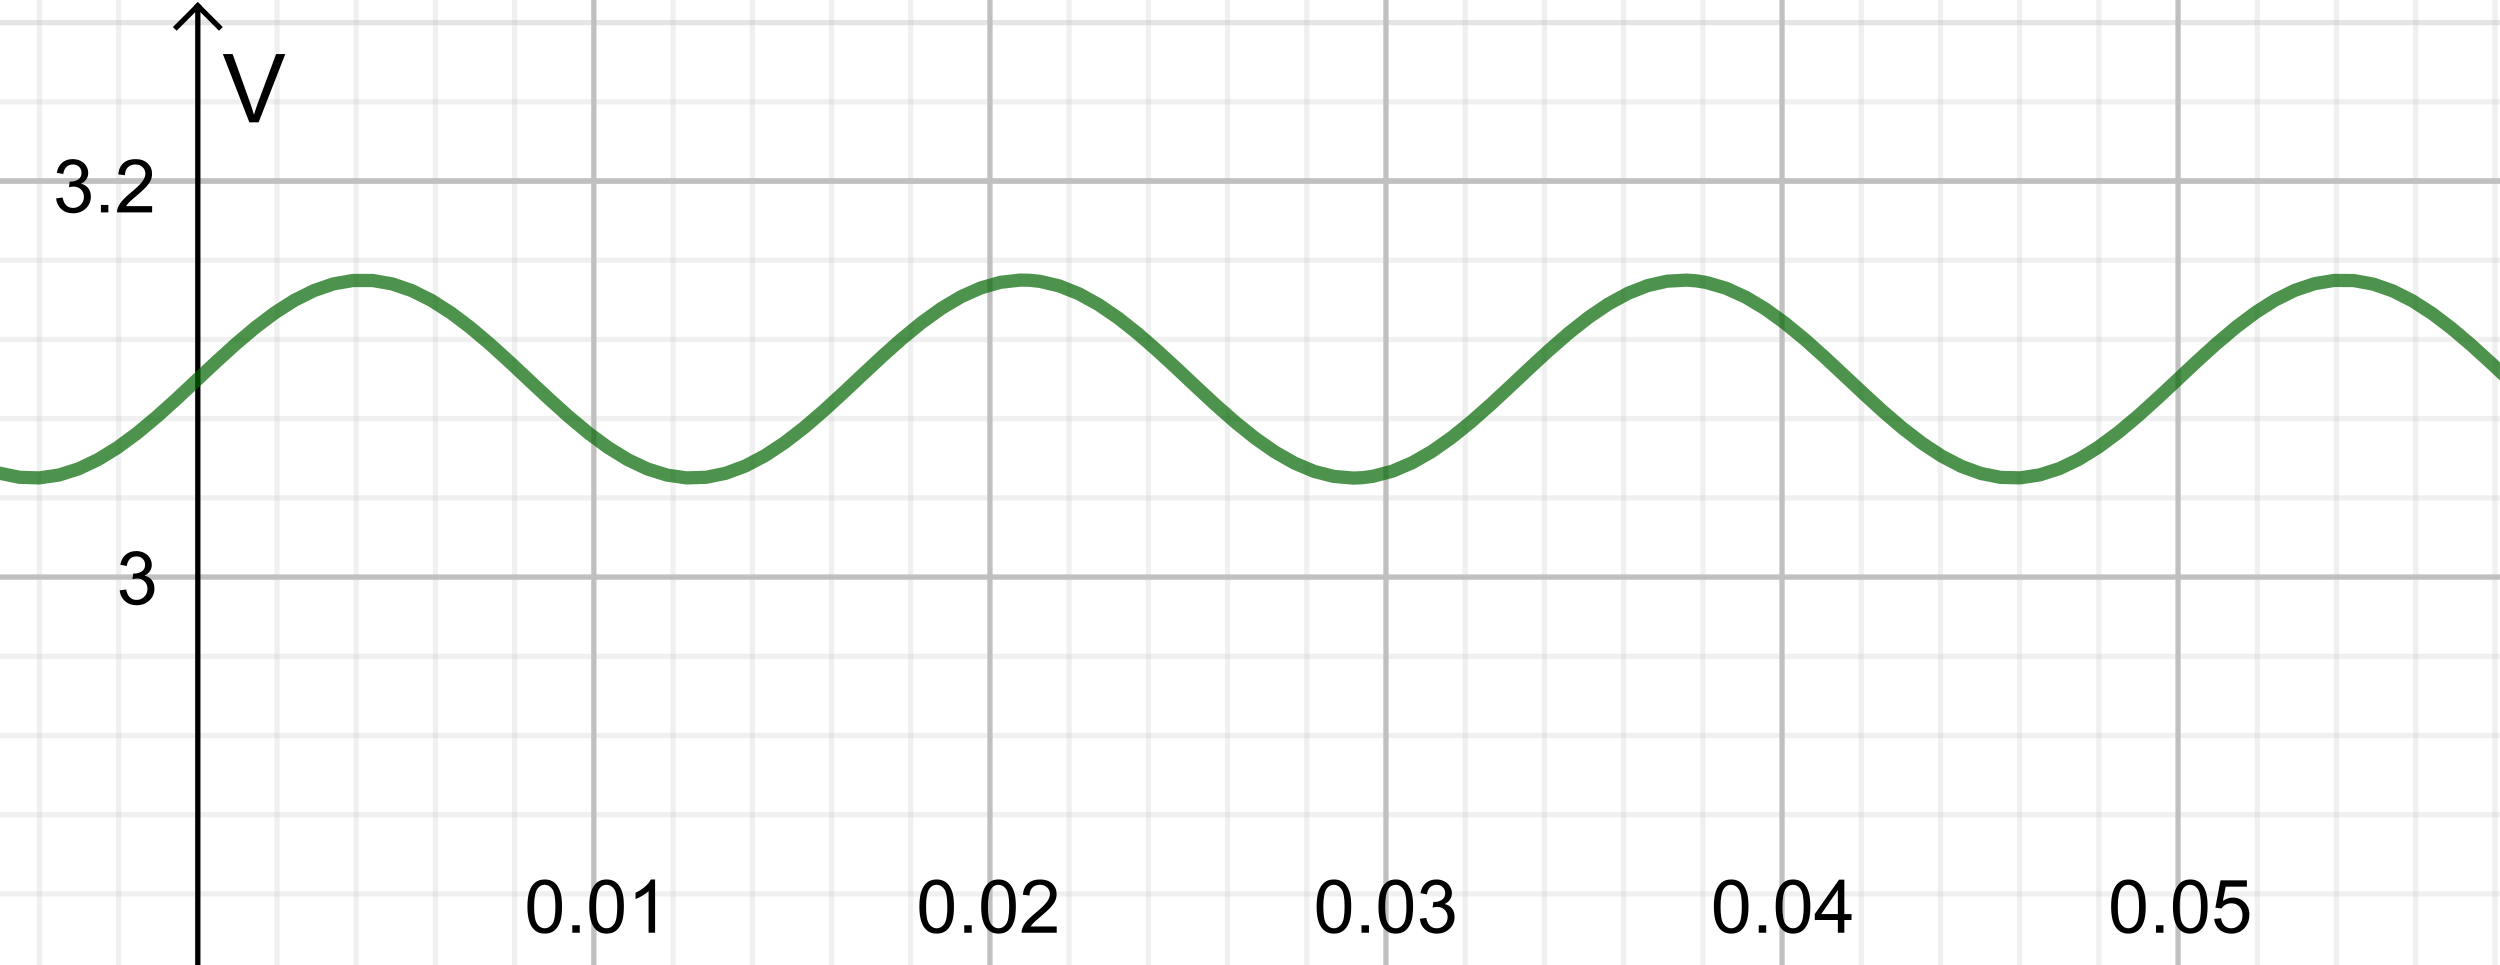 <?xml version="1.0" encoding="ISO-8859-1" standalone="no"?>

<svg 
     version="1.1"
     baseProfile="full"
     xmlns="http://www.w3.org/2000/svg"
     xmlns:xlink="http://www.w3.org/1999/xlink"
     xmlns:ev="http://www.w3.org/2001/xml-events"
     width="6.339cm"
     height="2.447cm"
     viewBox="0 0 472 182"
     >
<title>

</title>
<g stroke-linejoin="miter" stroke-dashoffset="0" stroke-dasharray="none" stroke-width="1" stroke-miterlimit="10.000" stroke-linecap="square">
<clipPath id="clip7a99ae4d-9d16-4006-8e85-fc041799d158">
  <path d="M 0 0 L 0 183.00 L 474.00 183.00 L 474.00 0 z"/>
</clipPath>
<g clip-path="url(#clip1)">
<g stroke-linejoin="round" stroke-linecap="round" fill="none" stroke-opacity="1" stroke="#c0c0c0">
  <path d="M 112.12 0 L 112.12 183.00"/>
</g> <!-- drawing style -->
</g> <!-- clip1 -->
<clipPath id="clipa2ebfdee-d71c-4bb5-974b-8ffaf2a30909">
  <path d="M 0 0 L 0 183.00 L 474.00 183.00 L 474.00 0 z"/>
</clipPath>
<g clip-path="url(#clip2)">
<g stroke-linejoin="round" stroke-linecap="round" fill="none" stroke-opacity="1" stroke="#c0c0c0">
  <path d="M 186.90 0 L 186.90 183.00"/>
</g> <!-- drawing style -->
</g> <!-- clip2 -->
<clipPath id="clip72d07a20-3eb1-4b44-8b6d-a14ec5315e73">
  <path d="M 0 0 L 0 183.00 L 474.00 183.00 L 474.00 0 z"/>
</clipPath>
<g clip-path="url(#clip3)">
<g stroke-linejoin="round" stroke-linecap="round" fill="none" stroke-opacity="1" stroke="#c0c0c0">
  <path d="M 261.67 0 L 261.67 183.00"/>
</g> <!-- drawing style -->
</g> <!-- clip3 -->
<clipPath id="clip771dc3c2-9f74-4a41-90f7-3d229be0d599">
  <path d="M 0 0 L 0 183.00 L 474.00 183.00 L 474.00 0 z"/>
</clipPath>
<g clip-path="url(#clip4)">
<g stroke-linejoin="round" stroke-linecap="round" fill="none" stroke-opacity="1" stroke="#c0c0c0">
  <path d="M 336.45 0 L 336.45 183.00"/>
</g> <!-- drawing style -->
</g> <!-- clip4 -->
<clipPath id="clip4f44a842-71a3-4938-a3c2-54e991e8c0b3">
  <path d="M 0 0 L 0 183.00 L 474.00 183.00 L 474.00 0 z"/>
</clipPath>
<g clip-path="url(#clip5)">
<g stroke-linejoin="round" stroke-linecap="round" fill="none" stroke-opacity="1" stroke="#c0c0c0">
  <path d="M 411.22 0 L 411.22 183.00"/>
</g> <!-- drawing style -->
</g> <!-- clip5 -->
<clipPath id="clip47aec7fa-dd5f-485f-8551-9d01ebed2937">
  <path d="M 0 0 L 0 183.00 L 474.00 183.00 L 474.00 0 z"/>
</clipPath>
<g clip-path="url(#clip6)">
<g stroke-linejoin="round" stroke-linecap="round" fill="none" stroke-opacity=".235" stroke="#c0c0c0">
  <path d="M 7.438 0 L 7.438 183.00"/>
</g> <!-- drawing style -->
</g> <!-- clip6 -->
<clipPath id="clipffd6202c-fd7c-4120-ae94-1d38d10ed187">
  <path d="M 0 0 L 0 183.00 L 474.00 183.00 L 474.00 0 z"/>
</clipPath>
<g clip-path="url(#clip7)">
<g stroke-linejoin="round" stroke-linecap="round" fill="none" stroke-opacity=".235" stroke="#c0c0c0">
  <path d="M 22.392 0 L 22.392 183.00"/>
</g> <!-- drawing style -->
</g> <!-- clip7 -->
<clipPath id="clip18ac787f-4527-4e3c-9cc7-29ac5131c8b4">
  <path d="M 0 0 L 0 183.00 L 474.00 183.00 L 474.00 0 z"/>
</clipPath>
<g clip-path="url(#clip8)">
<g stroke-linejoin="round" stroke-linecap="round" fill="none" stroke-opacity=".235" stroke="#c0c0c0">
  <path d="M 52.302 0 L 52.302 183.00"/>
</g> <!-- drawing style -->
</g> <!-- clip8 -->
<clipPath id="clipa9ee6402-bf8e-4f30-a89b-f3640d9dffb5">
  <path d="M 0 0 L 0 183.00 L 474.00 183.00 L 474.00 0 z"/>
</clipPath>
<g clip-path="url(#clip9)">
<g stroke-linejoin="round" stroke-linecap="round" fill="none" stroke-opacity=".235" stroke="#c0c0c0">
  <path d="M 67.257 0 L 67.257 183.00"/>
</g> <!-- drawing style -->
</g> <!-- clip9 -->
<clipPath id="clip9ceaac4e-da97-4914-9975-a8aa0dfce178">
  <path d="M 0 0 L 0 183.00 L 474.00 183.00 L 474.00 0 z"/>
</clipPath>
<g clip-path="url(#clip10)">
<g stroke-linejoin="round" stroke-linecap="round" fill="none" stroke-opacity=".235" stroke="#c0c0c0">
  <path d="M 82.212 0 L 82.212 183.00"/>
</g> <!-- drawing style -->
</g> <!-- clip10 -->
<clipPath id="clip472fa5cd-5b0a-4feb-85f1-8242fb8af428">
  <path d="M 0 0 L 0 183.00 L 474.00 183.00 L 474.00 0 z"/>
</clipPath>
<g clip-path="url(#clip11)">
<g stroke-linejoin="round" stroke-linecap="round" fill="none" stroke-opacity=".235" stroke="#c0c0c0">
  <path d="M 97.167 0 L 97.167 183.00"/>
</g> <!-- drawing style -->
</g> <!-- clip11 -->
<clipPath id="clip9bfcd803-6e3b-45cd-a130-ba99b6ef1303">
  <path d="M 0 0 L 0 183.00 L 474.00 183.00 L 474.00 0 z"/>
</clipPath>
<g clip-path="url(#clip12)">
<g stroke-linejoin="round" stroke-linecap="round" fill="none" stroke-opacity=".235" stroke="#c0c0c0">
  <path d="M 127.08 0 L 127.08 183.00"/>
</g> <!-- drawing style -->
</g> <!-- clip12 -->
<clipPath id="clipea936fee-b826-485b-b07f-318cd9fd3531">
  <path d="M 0 0 L 0 183.00 L 474.00 183.00 L 474.00 0 z"/>
</clipPath>
<g clip-path="url(#clip13)">
<g stroke-linejoin="round" stroke-linecap="round" fill="none" stroke-opacity=".235" stroke="#c0c0c0">
  <path d="M 142.03 0 L 142.03 183.00"/>
</g> <!-- drawing style -->
</g> <!-- clip13 -->
<clipPath id="clipdef4d660-950d-418a-946a-6b739cb145af">
  <path d="M 0 0 L 0 183.00 L 474.00 183.00 L 474.00 0 z"/>
</clipPath>
<g clip-path="url(#clip14)">
<g stroke-linejoin="round" stroke-linecap="round" fill="none" stroke-opacity=".235" stroke="#c0c0c0">
  <path d="M 156.99 0 L 156.99 183.00"/>
</g> <!-- drawing style -->
</g> <!-- clip14 -->
<clipPath id="clip5a663281-757a-4af9-9030-d46c1ceac90b">
  <path d="M 0 0 L 0 183.00 L 474.00 183.00 L 474.00 0 z"/>
</clipPath>
<g clip-path="url(#clip15)">
<g stroke-linejoin="round" stroke-linecap="round" fill="none" stroke-opacity=".235" stroke="#c0c0c0">
  <path d="M 171.94 0 L 171.94 183.00"/>
</g> <!-- drawing style -->
</g> <!-- clip15 -->
<clipPath id="clipfa042705-43ad-4d16-a06a-b4bfef2648b7">
  <path d="M 0 0 L 0 183.00 L 474.00 183.00 L 474.00 0 z"/>
</clipPath>
<g clip-path="url(#clip16)">
<g stroke-linejoin="round" stroke-linecap="round" fill="none" stroke-opacity=".235" stroke="#c0c0c0">
  <path d="M 201.85 0 L 201.85 183.00"/>
</g> <!-- drawing style -->
</g> <!-- clip16 -->
<clipPath id="clipeb41c797-6105-4665-875f-e4d75fcebc86">
  <path d="M 0 0 L 0 183.00 L 474.00 183.00 L 474.00 0 z"/>
</clipPath>
<g clip-path="url(#clip17)">
<g stroke-linejoin="round" stroke-linecap="round" fill="none" stroke-opacity=".235" stroke="#c0c0c0">
  <path d="M 216.81 0 L 216.81 183.00"/>
</g> <!-- drawing style -->
</g> <!-- clip17 -->
<clipPath id="clip31f559cb-a6d8-4528-9764-69461af8afea">
  <path d="M 0 0 L 0 183.00 L 474.00 183.00 L 474.00 0 z"/>
</clipPath>
<g clip-path="url(#clip18)">
<g stroke-linejoin="round" stroke-linecap="round" fill="none" stroke-opacity=".235" stroke="#c0c0c0">
  <path d="M 231.76 0 L 231.76 183.00"/>
</g> <!-- drawing style -->
</g> <!-- clip18 -->
<clipPath id="clipf0f85a4e-870c-49ea-9564-e46157b0cb5e">
  <path d="M 0 0 L 0 183.00 L 474.00 183.00 L 474.00 0 z"/>
</clipPath>
<g clip-path="url(#clip19)">
<g stroke-linejoin="round" stroke-linecap="round" fill="none" stroke-opacity=".235" stroke="#c0c0c0">
  <path d="M 246.72 0 L 246.72 183.00"/>
</g> <!-- drawing style -->
</g> <!-- clip19 -->
<clipPath id="clipf4998e16-7d86-4adc-99f6-3d4c951b53f3">
  <path d="M 0 0 L 0 183.00 L 474.00 183.00 L 474.00 0 z"/>
</clipPath>
<g clip-path="url(#clip20)">
<g stroke-linejoin="round" stroke-linecap="round" fill="none" stroke-opacity=".235" stroke="#c0c0c0">
  <path d="M 276.63 0 L 276.63 183.00"/>
</g> <!-- drawing style -->
</g> <!-- clip20 -->
<clipPath id="clipeaa3e34d-198d-49b7-8f0a-4c2df6594283">
  <path d="M 0 0 L 0 183.00 L 474.00 183.00 L 474.00 0 z"/>
</clipPath>
<g clip-path="url(#clip21)">
<g stroke-linejoin="round" stroke-linecap="round" fill="none" stroke-opacity=".235" stroke="#c0c0c0">
  <path d="M 291.58 0 L 291.58 183.00"/>
</g> <!-- drawing style -->
</g> <!-- clip21 -->
<clipPath id="clip96e04975-8a0c-40ac-9947-c9d1be054756">
  <path d="M 0 0 L 0 183.00 L 474.00 183.00 L 474.00 0 z"/>
</clipPath>
<g clip-path="url(#clip22)">
<g stroke-linejoin="round" stroke-linecap="round" fill="none" stroke-opacity=".235" stroke="#c0c0c0">
  <path d="M 306.54 0 L 306.54 183.00"/>
</g> <!-- drawing style -->
</g> <!-- clip22 -->
<clipPath id="clipee927e94-7f6c-4749-9c81-011023e6d02f">
  <path d="M 0 0 L 0 183.00 L 474.00 183.00 L 474.00 0 z"/>
</clipPath>
<g clip-path="url(#clip23)">
<g stroke-linejoin="round" stroke-linecap="round" fill="none" stroke-opacity=".235" stroke="#c0c0c0">
  <path d="M 321.49 0 L 321.49 183.00"/>
</g> <!-- drawing style -->
</g> <!-- clip23 -->
<clipPath id="clip0745253f-23bf-497d-980c-5245b8120a7a">
  <path d="M 0 0 L 0 183.00 L 474.00 183.00 L 474.00 0 z"/>
</clipPath>
<g clip-path="url(#clip24)">
<g stroke-linejoin="round" stroke-linecap="round" fill="none" stroke-opacity=".235" stroke="#c0c0c0">
  <path d="M 351.40 0 L 351.40 183.00"/>
</g> <!-- drawing style -->
</g> <!-- clip24 -->
<clipPath id="clip3cd309e0-a510-431f-b3e3-7f94f7d92741">
  <path d="M 0 0 L 0 183.00 L 474.00 183.00 L 474.00 0 z"/>
</clipPath>
<g clip-path="url(#clip25)">
<g stroke-linejoin="round" stroke-linecap="round" fill="none" stroke-opacity=".235" stroke="#c0c0c0">
  <path d="M 366.36 0 L 366.36 183.00"/>
</g> <!-- drawing style -->
</g> <!-- clip25 -->
<clipPath id="clip97e287e9-db05-4e6b-8f3a-515b5f33c56d">
  <path d="M 0 0 L 0 183.00 L 474.00 183.00 L 474.00 0 z"/>
</clipPath>
<g clip-path="url(#clip26)">
<g stroke-linejoin="round" stroke-linecap="round" fill="none" stroke-opacity=".235" stroke="#c0c0c0">
  <path d="M 381.31 0 L 381.31 183.00"/>
</g> <!-- drawing style -->
</g> <!-- clip26 -->
<clipPath id="clip3bfd286b-efd4-4cf8-8921-efb3ee36aff6">
  <path d="M 0 0 L 0 183.00 L 474.00 183.00 L 474.00 0 z"/>
</clipPath>
<g clip-path="url(#clip27)">
<g stroke-linejoin="round" stroke-linecap="round" fill="none" stroke-opacity=".235" stroke="#c0c0c0">
  <path d="M 396.27 0 L 396.27 183.00"/>
</g> <!-- drawing style -->
</g> <!-- clip27 -->
<clipPath id="clip68a6532c-6b55-46a2-8f15-304e772ea4e1">
  <path d="M 0 0 L 0 183.00 L 474.00 183.00 L 474.00 0 z"/>
</clipPath>
<g clip-path="url(#clip28)">
<g stroke-linejoin="round" stroke-linecap="round" fill="none" stroke-opacity=".235" stroke="#c0c0c0">
  <path d="M 426.18 0 L 426.18 183.00"/>
</g> <!-- drawing style -->
</g> <!-- clip28 -->
<clipPath id="clip4e8f39d9-78d9-48fa-b716-d7045ce74d13">
  <path d="M 0 0 L 0 183.00 L 474.00 183.00 L 474.00 0 z"/>
</clipPath>
<g clip-path="url(#clip29)">
<g stroke-linejoin="round" stroke-linecap="round" fill="none" stroke-opacity=".235" stroke="#c0c0c0">
  <path d="M 441.13 0 L 441.13 183.00"/>
</g> <!-- drawing style -->
</g> <!-- clip29 -->
<clipPath id="clipb4450c2d-4902-4454-9cc2-dcf2e9823319">
  <path d="M 0 0 L 0 183.00 L 474.00 183.00 L 474.00 0 z"/>
</clipPath>
<g clip-path="url(#clip30)">
<g stroke-linejoin="round" stroke-linecap="round" fill="none" stroke-opacity=".235" stroke="#c0c0c0">
  <path d="M 456.09 0 L 456.09 183.00"/>
</g> <!-- drawing style -->
</g> <!-- clip30 -->
<clipPath id="clip5d028b88-60f4-40cf-be3b-dbf588097bfa">
  <path d="M 0 0 L 0 183.00 L 474.00 183.00 L 474.00 0 z"/>
</clipPath>
<g clip-path="url(#clip31)">
<g stroke-linejoin="round" stroke-linecap="round" fill="none" stroke-opacity=".235" stroke="#c0c0c0">
  <path d="M 471.04 0 L 471.04 183.00"/>
</g> <!-- drawing style -->
</g> <!-- clip31 -->
<clipPath id="clip87960923-8deb-44ec-8590-0ecfedb041e5">
  <path d="M 0 0 L 0 183.00 L 474.00 183.00 L 474.00 0 z"/>
</clipPath>
<g clip-path="url(#clip32)">
<g stroke-linejoin="round" stroke-linecap="round" fill="none" stroke-opacity="1" stroke="#c0c0c0">
  <path d="M 0 34.079 L 474.00 34.079"/>
</g> <!-- drawing style -->
</g> <!-- clip32 -->
<clipPath id="clip37fc2342-7392-41aa-93b9-84d952514743">
  <path d="M 0 0 L 0 183.00 L 474.00 183.00 L 474.00 0 z"/>
</clipPath>
<g clip-path="url(#clip33)">
<g stroke-linejoin="round" stroke-linecap="round" fill="none" stroke-opacity="1" stroke="#c0c0c0">
  <path d="M 0 34.079 L 474.00 34.079"/>
</g> <!-- drawing style -->
</g> <!-- clip33 -->
<clipPath id="clip33510895-8391-49a0-9471-4cb2eb00c900">
  <path d="M 0 0 L 0 183.00 L 474.00 183.00 L 474.00 0 z"/>
</clipPath>
<g clip-path="url(#clip34)">
<g stroke-linejoin="round" stroke-linecap="round" fill="none" stroke-opacity="1" stroke="#c0c0c0">
  <path d="M 0 108.85 L 474.00 108.85"/>
</g> <!-- drawing style -->
</g> <!-- clip34 -->
<clipPath id="clip5b16c310-7fc1-44a7-b633-12dc6e3b9256">
  <path d="M 0 0 L 0 183.00 L 474.00 183.00 L 474.00 0 z"/>
</clipPath>
<g clip-path="url(#clip35)">
<g stroke-linejoin="round" stroke-linecap="round" fill="none" stroke-opacity=".235" stroke="#c0c0c0">
  <path d="M 0 4.169 L 474.00 4.169"/>
</g> <!-- drawing style -->
</g> <!-- clip35 -->
<clipPath id="clipa50cbbf8-bc41-4b1b-b356-c9c0437b62a1">
  <path d="M 0 0 L 0 183.00 L 474.00 183.00 L 474.00 0 z"/>
</clipPath>
<g clip-path="url(#clip36)">
<g stroke-linejoin="round" stroke-linecap="round" fill="none" stroke-opacity=".235" stroke="#c0c0c0">
  <path d="M 0 4.169 L 474.00 4.169"/>
</g> <!-- drawing style -->
</g> <!-- clip36 -->
<clipPath id="clip23dabfaf-41e9-4a61-8804-385462a5374d">
  <path d="M 0 0 L 0 183.00 L 474.00 183.00 L 474.00 0 z"/>
</clipPath>
<g clip-path="url(#clip37)">
<g stroke-linejoin="round" stroke-linecap="round" fill="none" stroke-opacity=".235" stroke="#c0c0c0">
  <path d="M 0 19.124 L 474.00 19.124"/>
</g> <!-- drawing style -->
</g> <!-- clip37 -->
<clipPath id="clip6836b060-bed8-41dd-95eb-227d422a1a2b">
  <path d="M 0 0 L 0 183.00 L 474.00 183.00 L 474.00 0 z"/>
</clipPath>
<g clip-path="url(#clip38)">
<g stroke-linejoin="round" stroke-linecap="round" fill="none" stroke-opacity=".235" stroke="#c0c0c0">
  <path d="M 0 49.034 L 474.00 49.034"/>
</g> <!-- drawing style -->
</g> <!-- clip38 -->
<clipPath id="clip549f1912-c701-4a74-bca4-143b282b21bf">
  <path d="M 0 0 L 0 183.00 L 474.00 183.00 L 474.00 0 z"/>
</clipPath>
<g clip-path="url(#clip39)">
<g stroke-linejoin="round" stroke-linecap="round" fill="none" stroke-opacity=".235" stroke="#c0c0c0">
  <path d="M 0 63.989 L 474.00 63.989"/>
</g> <!-- drawing style -->
</g> <!-- clip39 -->
<clipPath id="clip393f4922-566c-423b-aa6c-10522e3cb2c4">
  <path d="M 0 0 L 0 183.00 L 474.00 183.00 L 474.00 0 z"/>
</clipPath>
<g clip-path="url(#clip40)">
<g stroke-linejoin="round" stroke-linecap="round" fill="none" stroke-opacity=".235" stroke="#c0c0c0">
  <path d="M 0 78.944 L 474.00 78.944"/>
</g> <!-- drawing style -->
</g> <!-- clip40 -->
<clipPath id="clip94b9d83f-0f28-4e86-88e0-0fbba87d7378">
  <path d="M 0 0 L 0 183.00 L 474.00 183.00 L 474.00 0 z"/>
</clipPath>
<g clip-path="url(#clip41)">
<g stroke-linejoin="round" stroke-linecap="round" fill="none" stroke-opacity=".235" stroke="#c0c0c0">
  <path d="M 0 93.899 L 474.00 93.899"/>
</g> <!-- drawing style -->
</g> <!-- clip41 -->
<clipPath id="clip62d102ef-1b2b-4d67-923d-8e045fa28872">
  <path d="M 0 0 L 0 183.00 L 474.00 183.00 L 474.00 0 z"/>
</clipPath>
<g clip-path="url(#clip42)">
<g stroke-linejoin="round" stroke-linecap="round" fill="none" stroke-opacity=".235" stroke="#c0c0c0">
  <path d="M 0 123.81 L 474.00 123.81"/>
</g> <!-- drawing style -->
</g> <!-- clip42 -->
<clipPath id="clip412fcde9-a85e-47c6-a7d3-dd56387d2220">
  <path d="M 0 0 L 0 183.00 L 474.00 183.00 L 474.00 0 z"/>
</clipPath>
<g clip-path="url(#clip43)">
<g stroke-linejoin="round" stroke-linecap="round" fill="none" stroke-opacity=".235" stroke="#c0c0c0">
  <path d="M 0 138.76 L 474.00 138.76"/>
</g> <!-- drawing style -->
</g> <!-- clip43 -->
<clipPath id="clip70b2041c-0ff1-42d9-adec-5a294200293d">
  <path d="M 0 0 L 0 183.00 L 474.00 183.00 L 474.00 0 z"/>
</clipPath>
<g clip-path="url(#clip44)">
<g stroke-linejoin="round" stroke-linecap="round" fill="none" stroke-opacity=".235" stroke="#c0c0c0">
  <path d="M 0 153.72 L 474.00 153.72"/>
</g> <!-- drawing style -->
</g> <!-- clip44 -->
<clipPath id="clipe1eabd94-af72-42c5-b300-8b8204b6c0c2">
  <path d="M 0 0 L 0 183.00 L 474.00 183.00 L 474.00 0 z"/>
</clipPath>
<g clip-path="url(#clip45)">
<g stroke-linejoin="round" stroke-linecap="round" fill="none" stroke-opacity=".235" stroke="#c0c0c0">
  <path d="M 0 168.67 L 474.00 168.67"/>
</g> <!-- drawing style -->
</g> <!-- clip45 -->
<clipPath id="clipfac32839-bf0f-41e5-aac9-6f9f4aa9c9ed">
  <path d="M 0 0 L 0 183.00 L 474.00 183.00 L 474.00 0 z"/>
</clipPath>
<g clip-path="url(#clip46)">
<g stroke-linecap="butt" fill="none" stroke-opacity="1" stroke="#000000">
  <path d="M 37.347 2 L 37.347 183.00"/>
</g> <!-- drawing style -->
</g> <!-- clip46 -->
<clipPath id="clip6700ab54-f23d-4d08-bc84-205cf5291c3c">
  <path d="M 0 0 L 0 183.00 L 474.00 183.00 L 474.00 0 z"/>
</clipPath>
<g clip-path="url(#clip47)">
<g stroke-linecap="butt" fill="none" stroke-opacity="1" stroke="#000000">
  <path d="M 37.347 1 L 33.347 5"/>
</g> <!-- drawing style -->
</g> <!-- clip47 -->
<clipPath id="clip0049d039-8a07-4a6f-9d7e-04644a8d1359">
  <path d="M 0 0 L 0 183.00 L 474.00 183.00 L 474.00 0 z"/>
</clipPath>
<g clip-path="url(#clip48)">
<g stroke-linecap="butt" fill="none" stroke-opacity="1" stroke="#000000">
  <path d="M 37.347 1 L 41.347 5"/>
</g> <!-- drawing style -->
</g> <!-- clip48 -->
<clipPath id="clip9aa77f98-d341-4701-8e02-1597c5797b3e">
  <path d="M 0 0 L 0 183.00 L 474.00 183.00 L 474.00 0 z"/>
</clipPath>
<g clip-path="url(#clip49)">
<g fill-opacity="1" fill-rule="nonzero" stroke="none" fill="#000000">
  <path d="M 462.64 1224.6 L 462.88 1226.0 Q 462.20 1226.1 461.67 1226.1 Q 460.81 1226.1 460.34 1225.9 Q 459.86 1225.6 459.67 1225.1 Q 459.48 1224.7 459.48 1223.3 L 459.48 1217.9 L 458.31 1217.9 L 458.31 1216.7 L 459.48 1216.7 L 459.48 1214.4 L 461.05 1213.4 L 461.05 1216.7 L 462.64 1216.7 L 462.64 1217.9 L 461.05 1217.9 L 461.05 1223.4 Q 461.05 1224.0 461.13 1224.2 Q 461.22 1224.4 461.41 1224.5 Q 461.59 1224.6 461.95 1224.6 Q 462.20 1224.6 462.64 1224.6 z"/>
</g> <!-- drawing style -->
</g> <!-- clip49 -->
<clipPath id="clip9dd9b819-a655-465a-9952-5169d7f15aad">
  <path d="M 0 0 L 0 183.00 L 474.00 183.00 L 474.00 0 z"/>
</clipPath>
<g clip-path="url(#clip50)">
<g stroke-linecap="butt" fill="none" stroke-opacity="1" stroke="#000000">
  <path d="M 0 1230.5 L 472.00 1230.5"/>
</g> <!-- drawing style -->
</g> <!-- clip50 -->
<clipPath id="clipdb89f0fe-5dc8-4b98-ab10-86d0fa83c7eb">
  <path d="M 0 0 L 0 183.00 L 474.00 183.00 L 474.00 0 z"/>
</clipPath>
<g clip-path="url(#clip51)">
<g stroke-linecap="butt" fill="none" stroke-opacity="1" stroke="#000000">
  <path d="M 473.00 1230.5 L 469.00 1226.5"/>
</g> <!-- drawing style -->
</g> <!-- clip51 -->
<clipPath id="clip92e3c39d-84b6-4bf8-ba1c-572c0d0c6215">
  <path d="M 0 0 L 0 183.00 L 474.00 183.00 L 474.00 0 z"/>
</clipPath>
<g clip-path="url(#clip52)">
<g stroke-linecap="butt" fill="none" stroke-opacity="1" stroke="#000000">
  <path d="M 473.00 1230.5 L 469.00 1234.5"/>
</g> <!-- drawing style -->
</g> <!-- clip52 -->
<clipPath id="clip9b0f1a52-225a-4bde-9259-135d7fd917ba">
  <path d="M 0 0 L 0 183.00 L 474.00 183.00 L 474.00 0 z"/>
</clipPath>
<g clip-path="url(#clip53)">
<g fill-opacity="1" fill-rule="nonzero" stroke="none" fill="#000000">
  <path d="M 99.578 171.06 Q 99.578 169.28 99.945 168.20 Q 100.31 167.11 101.03 166.52 Q 101.75 165.94 102.84 165.94 Q 103.66 165.94 104.27 166.27 Q 104.88 166.59 105.27 167.20 Q 105.67 167.81 105.89 168.69 Q 106.11 169.56 106.11 171.06 Q 106.11 172.83 105.75 173.91 Q 105.39 174.98 104.67 175.58 Q 103.95 176.17 102.84 176.17 Q 101.41 176.17 100.58 175.12 Q 99.578 173.88 99.578 171.06 z M 100.84 171.06 Q 100.84 173.53 101.42 174.34 Q 102.00 175.16 102.84 175.16 Q 103.70 175.16 104.28 174.34 Q 104.86 173.52 104.86 171.06 Q 104.86 168.58 104.28 167.77 Q 103.70 166.95 102.83 166.95 Q 101.98 166.95 101.48 167.67 Q 100.84 168.59 100.84 171.06 z M 108.05 176.00 L 108.05 174.59 L 109.46 174.59 L 109.46 176.00 L 108.05 176.00 z M 111.25 171.06 Q 111.25 169.28 111.62 168.20 Q 111.99 167.11 112.71 166.52 Q 113.43 165.94 114.52 165.94 Q 115.33 165.94 115.94 166.27 Q 116.55 166.59 116.95 167.20 Q 117.35 167.81 117.57 168.69 Q 117.79 169.56 117.79 171.06 Q 117.79 172.83 117.43 173.91 Q 117.07 174.98 116.35 175.58 Q 115.63 176.17 114.52 176.17 Q 113.08 176.17 112.25 175.12 Q 111.25 173.88 111.25 171.06 z M 112.52 171.06 Q 112.52 173.53 113.10 174.34 Q 113.68 175.16 114.52 175.16 Q 115.38 175.16 115.96 174.34 Q 116.54 173.52 116.54 171.06 Q 116.54 168.58 115.96 167.77 Q 115.38 166.95 114.50 166.95 Q 113.66 166.95 113.16 167.67 Q 112.52 168.59 112.52 171.06 z M 123.68 176.00 L 122.45 176.00 L 122.45 168.16 Q 122.01 168.58 121.28 169.01 Q 120.56 169.44 119.99 169.64 L 119.99 168.45 Q 121.02 167.97 121.80 167.28 Q 122.57 166.59 122.88 165.94 L 123.68 165.94 L 123.68 176.00 z"/>
</g> <!-- drawing style -->
</g> <!-- clip53 -->
<clipPath id="clip242988fb-6839-4000-b3aa-a09c16e3c517">
  <path d="M 0 0 L 0 183.00 L 474.00 183.00 L 474.00 0 z"/>
</clipPath>
<g clip-path="url(#clip54)">
<g fill-opacity="1" fill-rule="nonzero" stroke="none" fill="#000000">
  <path d="M 173.58 171.06 Q 173.58 169.28 173.95 168.20 Q 174.31 167.11 175.03 166.52 Q 175.75 165.94 176.84 165.94 Q 177.66 165.94 178.27 166.27 Q 178.88 166.59 179.27 167.20 Q 179.67 167.81 179.89 168.69 Q 180.11 169.56 180.11 171.06 Q 180.11 172.83 179.75 173.91 Q 179.39 174.98 178.67 175.58 Q 177.95 176.17 176.84 176.17 Q 175.41 176.17 174.58 175.12 Q 173.58 173.88 173.58 171.06 z M 174.84 171.06 Q 174.84 173.53 175.42 174.34 Q 176.00 175.16 176.84 175.16 Q 177.70 175.16 178.28 174.34 Q 178.86 173.52 178.86 171.06 Q 178.86 168.58 178.28 167.77 Q 177.70 166.95 176.83 166.95 Q 175.98 166.95 175.48 167.67 Q 174.84 168.59 174.84 171.06 z M 182.05 176.00 L 182.05 174.59 L 183.46 174.59 L 183.46 176.00 L 182.05 176.00 z M 185.25 171.06 Q 185.25 169.28 185.62 168.20 Q 185.99 167.11 186.71 166.52 Q 187.43 165.94 188.52 165.94 Q 189.33 165.94 189.94 166.27 Q 190.55 166.59 190.95 167.20 Q 191.35 167.81 191.57 168.69 Q 191.79 169.56 191.79 171.06 Q 191.79 172.83 191.43 173.91 Q 191.07 174.98 190.35 175.58 Q 189.63 176.17 188.52 176.17 Q 187.08 176.17 186.25 175.12 Q 185.25 173.88 185.25 171.06 z M 186.52 171.06 Q 186.52 173.53 187.10 174.34 Q 187.68 175.16 188.52 175.16 Q 189.38 175.16 189.96 174.34 Q 190.54 173.52 190.54 171.06 Q 190.54 168.58 189.96 167.77 Q 189.38 166.95 188.50 166.95 Q 187.66 166.95 187.16 167.67 Q 186.52 168.59 186.52 171.06 z M 199.51 174.81 L 199.51 176.00 L 192.88 176.00 Q 192.87 175.56 193.02 175.14 Q 193.29 174.47 193.84 173.81 Q 194.40 173.16 195.45 172.30 Q 197.09 170.95 197.66 170.17 Q 198.23 169.39 198.23 168.69 Q 198.23 167.95 197.70 167.45 Q 197.18 166.95 196.35 166.95 Q 195.46 166.95 194.92 167.48 Q 194.38 168.02 194.38 168.97 L 193.12 168.83 Q 193.24 167.42 194.09 166.68 Q 194.95 165.94 196.37 165.94 Q 197.82 165.94 198.66 166.73 Q 199.49 167.53 199.49 168.72 Q 199.49 169.33 199.25 169.91 Q 199.01 170.48 198.44 171.12 Q 197.87 171.77 196.54 172.89 Q 195.43 173.81 195.12 174.15 Q 194.81 174.48 194.60 174.81 L 199.51 174.81 z"/>
</g> <!-- drawing style -->
</g> <!-- clip54 -->
<clipPath id="clipe8ebbe8e-fedc-46ab-83e8-f5cb7af8fc13">
  <path d="M 0 0 L 0 183.00 L 474.00 183.00 L 474.00 0 z"/>
</clipPath>
<g clip-path="url(#clip55)">
<g fill-opacity="1" fill-rule="nonzero" stroke="none" fill="#000000">
  <path d="M 248.58 171.06 Q 248.58 169.28 248.95 168.20 Q 249.31 167.11 250.03 166.52 Q 250.75 165.94 251.84 165.94 Q 252.66 165.94 253.27 166.27 Q 253.88 166.59 254.27 167.20 Q 254.67 167.81 254.89 168.69 Q 255.11 169.56 255.11 171.06 Q 255.11 172.83 254.75 173.91 Q 254.39 174.98 253.67 175.58 Q 252.95 176.17 251.84 176.17 Q 250.41 176.17 249.58 175.12 Q 248.58 173.88 248.58 171.06 z M 249.84 171.06 Q 249.84 173.53 250.42 174.34 Q 251.00 175.16 251.84 175.16 Q 252.70 175.16 253.28 174.34 Q 253.86 173.52 253.86 171.06 Q 253.86 168.58 253.28 167.77 Q 252.70 166.95 251.83 166.95 Q 250.98 166.95 250.48 167.67 Q 249.84 168.59 249.84 171.06 z M 257.05 176.00 L 257.05 174.59 L 258.46 174.59 L 258.46 176.00 L 257.05 176.00 z M 260.25 171.06 Q 260.25 169.28 260.62 168.20 Q 260.99 167.11 261.71 166.52 Q 262.43 165.94 263.52 165.94 Q 264.33 165.94 264.94 166.27 Q 265.55 166.59 265.95 167.20 Q 266.35 167.81 266.57 168.69 Q 266.79 169.56 266.79 171.06 Q 266.79 172.83 266.43 173.91 Q 266.07 174.98 265.35 175.58 Q 264.63 176.17 263.52 176.17 Q 262.08 176.17 261.25 175.12 Q 260.25 173.88 260.25 171.06 z M 261.52 171.06 Q 261.52 173.53 262.10 174.34 Q 262.68 175.16 263.52 175.16 Q 264.38 175.16 264.96 174.34 Q 265.54 173.52 265.54 171.06 Q 265.54 168.58 264.96 167.77 Q 264.38 166.95 263.50 166.95 Q 262.66 166.95 262.16 167.67 Q 261.52 168.59 261.52 171.06 z M 268.06 173.36 L 269.27 173.19 Q 269.49 174.23 270.00 174.70 Q 270.51 175.16 271.24 175.16 Q 272.12 175.16 272.71 174.55 Q 273.31 173.95 273.31 173.06 Q 273.31 172.22 272.75 171.67 Q 272.20 171.12 271.35 171.12 Q 270.99 171.12 270.48 171.25 L 270.62 170.17 Q 270.74 170.19 270.81 170.19 Q 271.60 170.19 272.23 169.78 Q 272.85 169.38 272.85 168.52 Q 272.85 167.84 272.40 167.40 Q 271.95 166.95 271.21 166.95 Q 270.49 166.95 270.02 167.40 Q 269.54 167.84 269.40 168.75 L 268.18 168.53 Q 268.40 167.30 269.20 166.62 Q 269.99 165.94 271.18 165.94 Q 272.01 165.94 272.70 166.29 Q 273.38 166.64 273.75 167.25 Q 274.12 167.86 274.12 168.55 Q 274.12 169.19 273.77 169.72 Q 273.43 170.25 272.74 170.58 Q 273.63 170.78 274.13 171.42 Q 274.62 172.06 274.62 173.05 Q 274.62 174.36 273.66 175.27 Q 272.70 176.17 271.24 176.17 Q 269.92 176.17 269.05 175.39 Q 268.18 174.61 268.06 173.36 z"/>
</g> <!-- drawing style -->
</g> <!-- clip55 -->
<clipPath id="clipedf38aeb-ecc6-4615-b27a-e3cc4a4dc447">
  <path d="M 0 0 L 0 183.00 L 474.00 183.00 L 474.00 0 z"/>
</clipPath>
<g clip-path="url(#clip56)">
<g fill-opacity="1" fill-rule="nonzero" stroke="none" fill="#000000">
  <path d="M 323.58 171.06 Q 323.58 169.28 323.95 168.20 Q 324.31 167.11 325.03 166.52 Q 325.75 165.94 326.84 165.94 Q 327.66 165.94 328.27 166.27 Q 328.88 166.59 329.27 167.20 Q 329.67 167.81 329.89 168.69 Q 330.11 169.56 330.11 171.06 Q 330.11 172.83 329.75 173.91 Q 329.39 174.98 328.67 175.58 Q 327.95 176.17 326.84 176.17 Q 325.41 176.17 324.58 175.12 Q 323.58 173.88 323.58 171.06 z M 324.84 171.06 Q 324.84 173.53 325.42 174.34 Q 326.00 175.16 326.84 175.16 Q 327.70 175.16 328.28 174.34 Q 328.86 173.52 328.86 171.06 Q 328.86 168.58 328.28 167.77 Q 327.70 166.95 326.83 166.95 Q 325.98 166.95 325.48 167.67 Q 324.84 168.59 324.84 171.06 z M 332.05 176.00 L 332.05 174.59 L 333.46 174.59 L 333.46 176.00 L 332.05 176.00 z M 335.25 171.06 Q 335.25 169.28 335.62 168.20 Q 335.99 167.11 336.71 166.52 Q 337.43 165.94 338.52 165.94 Q 339.33 165.94 339.94 166.27 Q 340.55 166.59 340.95 167.20 Q 341.35 167.81 341.57 168.69 Q 341.79 169.56 341.79 171.06 Q 341.79 172.83 341.43 173.91 Q 341.07 174.98 340.35 175.58 Q 339.63 176.17 338.52 176.17 Q 337.08 176.17 336.25 175.12 Q 335.25 173.88 335.25 171.06 z M 336.52 171.06 Q 336.52 173.53 337.10 174.34 Q 337.68 175.16 338.52 175.16 Q 339.38 175.16 339.96 174.34 Q 340.54 173.52 340.54 171.06 Q 340.54 168.58 339.96 167.77 Q 339.38 166.95 338.50 166.95 Q 337.66 166.95 337.16 167.67 Q 336.52 168.59 336.52 171.06 z M 346.99 176.00 L 346.99 173.59 L 342.63 173.59 L 342.63 172.47 L 347.21 165.98 L 348.21 165.98 L 348.21 172.47 L 349.57 172.47 L 349.57 173.59 L 348.21 173.59 L 348.21 176.00 L 346.99 176.00 z M 346.99 172.47 L 346.99 167.95 L 343.85 172.47 L 346.99 172.47 z"/>
</g> <!-- drawing style -->
</g> <!-- clip56 -->
<clipPath id="clip5dbeeede-f0fc-40f2-943a-7dfefbd22885">
  <path d="M 0 0 L 0 183.00 L 474.00 183.00 L 474.00 0 z"/>
</clipPath>
<g clip-path="url(#clip57)">
<g fill-opacity="1" fill-rule="nonzero" stroke="none" fill="#000000">
  <path d="M 398.58 171.06 Q 398.58 169.28 398.95 168.20 Q 399.31 167.11 400.03 166.52 Q 400.75 165.94 401.84 165.94 Q 402.66 165.94 403.27 166.27 Q 403.88 166.59 404.27 167.20 Q 404.67 167.81 404.89 168.69 Q 405.11 169.56 405.11 171.06 Q 405.11 172.83 404.75 173.91 Q 404.39 174.98 403.67 175.58 Q 402.95 176.17 401.84 176.17 Q 400.41 176.17 399.58 175.12 Q 398.58 173.88 398.58 171.06 z M 399.84 171.06 Q 399.84 173.53 400.42 174.34 Q 401.00 175.16 401.84 175.16 Q 402.70 175.16 403.28 174.34 Q 403.86 173.52 403.86 171.06 Q 403.86 168.58 403.28 167.77 Q 402.70 166.95 401.83 166.95 Q 400.98 166.95 400.48 167.67 Q 399.84 168.59 399.84 171.06 z M 407.05 176.00 L 407.05 174.59 L 408.46 174.59 L 408.46 176.00 L 407.05 176.00 z M 410.25 171.06 Q 410.25 169.28 410.62 168.20 Q 410.99 167.11 411.71 166.52 Q 412.43 165.94 413.52 165.94 Q 414.33 165.94 414.94 166.27 Q 415.55 166.59 415.95 167.20 Q 416.35 167.81 416.57 168.69 Q 416.79 169.56 416.79 171.06 Q 416.79 172.83 416.43 173.91 Q 416.07 174.98 415.35 175.58 Q 414.63 176.17 413.52 176.17 Q 412.08 176.17 411.25 175.12 Q 410.25 173.88 410.25 171.06 z M 411.52 171.06 Q 411.52 173.53 412.10 174.34 Q 412.68 175.16 413.52 175.16 Q 414.38 175.16 414.96 174.34 Q 415.54 173.52 415.54 171.06 Q 415.54 168.58 414.96 167.77 Q 414.38 166.95 413.50 166.95 Q 412.66 166.95 412.16 167.67 Q 411.52 168.59 411.52 171.06 z M 418.04 173.38 L 419.34 173.27 Q 419.48 174.20 420.00 174.68 Q 420.52 175.16 421.26 175.16 Q 422.15 175.16 422.77 174.48 Q 423.38 173.81 423.38 172.72 Q 423.38 171.66 422.79 171.05 Q 422.20 170.44 421.24 170.44 Q 420.65 170.44 420.17 170.71 Q 419.70 170.98 419.42 171.41 L 418.26 171.27 L 419.23 166.11 L 424.21 166.11 L 424.21 167.30 L 420.21 167.30 L 419.68 169.98 Q 420.59 169.36 421.57 169.36 Q 422.88 169.36 423.78 170.27 Q 424.68 171.17 424.68 172.61 Q 424.68 173.97 423.90 174.95 Q 422.93 176.17 421.26 176.17 Q 419.90 176.17 419.03 175.41 Q 418.17 174.64 418.04 173.38 z"/>
</g> <!-- drawing style -->
</g> <!-- clip57 -->
<clipPath id="clipeb2f44f9-7551-4854-93b1-d1ceef71892b">
  <path d="M 0 0 L 0 183.00 L 474.00 183.00 L 474.00 0 z"/>
</clipPath>
<g clip-path="url(#clip58)">
<g fill-opacity="1" fill-rule="nonzero" stroke="none" fill="#000000">
  <path d="M 47.078 23.000 L 42.078 10.109 L 43.922 10.109 L 47.281 19.469 Q 47.672 20.594 47.953 21.578 Q 48.250 20.531 48.641 19.469 L 52.125 10.109 L 53.859 10.109 L 48.828 23.000 L 47.078 23.000 z"/>
</g> <!-- drawing style -->
</g> <!-- clip58 -->
<clipPath id="clip6811e9b8-7182-48a6-9367-d557290ac8fb">
  <path d="M 0 0 L 0 183.00 L 474.00 183.00 L 474.00 0 z"/>
</clipPath>
<g clip-path="url(#clip59)">
<g fill-opacity="1" fill-rule="nonzero" stroke="none" fill="#000000">
  <path d="M 22.594 111.36 L 23.812 111.19 Q 24.031 112.23 24.539 112.70 Q 25.047 113.16 25.781 113.16 Q 26.656 113.16 27.250 112.55 Q 27.844 111.95 27.844 111.06 Q 27.844 110.22 27.289 109.67 Q 26.734 109.12 25.891 109.12 Q 25.531 109.12 25.016 109.25 L 25.156 108.17 Q 25.281 108.19 25.344 108.19 Q 26.141 108.19 26.766 107.78 Q 27.391 107.38 27.391 106.52 Q 27.391 105.84 26.938 105.40 Q 26.484 104.95 25.750 104.95 Q 25.031 104.95 24.555 105.40 Q 24.078 105.84 23.938 106.75 L 22.719 106.53 Q 22.938 105.30 23.734 104.62 Q 24.531 103.94 25.719 103.94 Q 26.547 103.94 27.234 104.29 Q 27.922 104.64 28.289 105.25 Q 28.656 105.86 28.656 106.55 Q 28.656 107.19 28.312 107.72 Q 27.969 108.25 27.281 108.58 Q 28.172 108.78 28.664 109.42 Q 29.156 110.06 29.156 111.05 Q 29.156 112.36 28.195 113.27 Q 27.234 114.17 25.781 114.17 Q 24.453 114.17 23.586 113.39 Q 22.719 112.61 22.594 111.36 z"/>
</g> <!-- drawing style -->
</g> <!-- clip59 -->
<clipPath id="clip6ae9ce7c-b37f-492c-a464-3ba956f1b5b3">
  <path d="M 0 0 L 0 183.00 L 474.00 183.00 L 474.00 0 z"/>
</clipPath>
<g clip-path="url(#clip60)">
<g fill-opacity="1" fill-rule="nonzero" stroke="none" fill="#000000">
  <path d="M 10.594 37.359 L 11.812 37.188 Q 12.031 38.234 12.539 38.695 Q 13.047 39.156 13.781 39.156 Q 14.656 39.156 15.250 38.555 Q 15.844 37.953 15.844 37.062 Q 15.844 36.219 15.289 35.672 Q 14.734 35.125 13.891 35.125 Q 13.531 35.125 13.016 35.250 L 13.156 34.172 Q 13.281 34.188 13.344 34.188 Q 14.141 34.188 14.766 33.781 Q 15.391 33.375 15.391 32.516 Q 15.391 31.844 14.938 31.398 Q 14.484 30.953 13.750 30.953 Q 13.031 30.953 12.555 31.398 Q 12.078 31.844 11.938 32.750 L 10.719 32.531 Q 10.938 31.297 11.734 30.617 Q 12.531 29.938 13.719 29.938 Q 14.547 29.938 15.234 30.289 Q 15.922 30.641 16.289 31.250 Q 16.656 31.859 16.656 32.547 Q 16.656 33.188 16.312 33.719 Q 15.969 34.250 15.281 34.578 Q 16.172 34.781 16.664 35.422 Q 17.156 36.062 17.156 37.047 Q 17.156 38.359 16.195 39.266 Q 15.234 40.172 13.781 40.172 Q 12.453 40.172 11.586 39.391 Q 10.719 38.609 10.594 37.359 z M 19.052 40.000 L 19.052 38.594 L 20.458 38.594 L 20.458 40.000 L 19.052 40.000 z M 28.723 38.812 L 28.723 40.000 L 22.098 40.000 Q 22.082 39.562 22.238 39.141 Q 22.504 38.469 23.059 37.812 Q 23.613 37.156 24.660 36.297 Q 26.301 34.953 26.871 34.172 Q 27.441 33.391 27.441 32.688 Q 27.441 31.953 26.918 31.453 Q 26.395 30.953 25.566 30.953 Q 24.676 30.953 24.137 31.484 Q 23.598 32.016 23.598 32.969 L 22.332 32.828 Q 22.457 31.422 23.309 30.680 Q 24.160 29.938 25.582 29.938 Q 27.035 29.938 27.871 30.734 Q 28.707 31.531 28.707 32.719 Q 28.707 33.328 28.465 33.906 Q 28.223 34.484 27.652 35.125 Q 27.082 35.766 25.754 36.891 Q 24.645 37.812 24.332 38.148 Q 24.020 38.484 23.816 38.812 L 28.723 38.812 z"/>
</g> <!-- drawing style -->
</g> <!-- clip60 -->
<g id="misc">
</g><!-- misc -->
<g id="layer0">
<clipPath id="clip2f6837a6-ca90-493f-b3cc-c7d4b980af6e">
  <path d="M 0 0 L 0 183.00 L 474.00 183.00 L 474.00 0 z"/>
</clipPath>
<g clip-path="url(#clip61)">
<g stroke-linejoin="round" stroke-width="2.5" stroke-linecap="round" fill="none" stroke-opacity=".698" stroke="#006400">
  <path d="M 0 89.257 L 3.703 90.013 L 7.406 90.125 L 11.109 89.588 L 14.812 88.422 L 18.516 86.666 L 22.219 84.382 L 25.922 81.649 L 29.625 78.562 L 33.328 75.228 L 37.031 71.764 L 40.734 68.290 L 44.438 64.925 L 48.141 61.789 L 51.844 58.988 L 55.547 56.621 L 59.250 54.770 L 62.953 53.500 L 66.656 52.854 L 70.359 52.854 L 74.062 53.502 L 77.766 54.774 L 81.469 56.626 L 85.172 58.994 L 88.875 61.795 L 92.578 64.933 L 96.281 68.298 L 99.984 71.772 L 103.69 75.236 L 107.39 78.569 L 111.09 81.656 L 114.80 84.388 L 118.50 86.671 L 122.20 88.425 L 125.91 89.590 L 129.61 90.125 L 133.31 90.012 L 137.02 89.254 L 140.72 87.878 L 144.42 85.931 L 148.12 83.482 L 151.83 80.615 L 155.53 77.430 L 159.23 74.038 L 162.94 70.557 L 166.64 67.107 L 170.34 63.808 L 174.05 60.776 L 177.75 58.115 L 181.45 55.919 L 185.16 54.262 L 188.86 53.204 L 192.56 52.780 L 194.41 52.812 L 196.27 53.006 L 199.97 53.873 L 203.67 55.352 L 207.38 57.391 L 211.08 59.919 L 214.78 62.849 L 218.48 66.078 L 222.19 69.494 L 225.89 72.979 L 229.59 76.411 L 233.30 79.671 L 237.00 82.646 L 240.70 85.233 L 244.41 87.341 L 248.11 88.898 L 251.81 89.848 L 255.52 90.160 L 257.37 90.072 L 259.22 89.822 L 262.92 88.846 L 266.62 87.266 L 270.33 85.137 L 274.03 82.532 L 277.73 79.543 L 281.44 76.274 L 285.14 72.837 L 288.84 69.353 L 292.55 65.942 L 296.25 62.723 L 299.95 59.808 L 303.66 57.298 L 307.36 55.281 L 311.06 53.826 L 314.77 52.984 L 318.47 52.785 L 320.32 52.929 L 322.17 53.235 L 325.88 54.318 L 329.58 55.998 L 333.28 58.215 L 336.98 60.893 L 340.69 63.938 L 344.39 67.245 L 348.09 70.698 L 351.80 74.179 L 355.50 77.565 L 359.20 80.739 L 362.91 83.591 L 366.61 86.021 L 370.31 87.946 L 374.02 89.297 L 377.72 90.029 L 381.42 90.116 L 385.12 89.555 L 388.83 88.365 L 392.53 86.588 L 396.23 84.285 L 399.94 81.536 L 403.64 78.438 L 407.34 75.097 L 411.05 71.630 L 414.75 68.158 L 418.45 64.800 L 422.16 61.674 L 425.86 58.889 L 429.56 56.540 L 433.27 54.711 L 436.97 53.463 L 440.67 52.842 L 444.38 52.867 L 448.08 53.540 L 451.78 54.835 L 455.48 56.708 L 459.19 59.094 L 462.89 61.910 L 466.59 65.059 L 470.30 68.430 L 474.00 71.906"/>
<title>Functie f</title>
<desc>f: y = 3.1 + 0.05sin(120π x)</desc>

</g> <!-- drawing style -->
</g> <!-- clip61 -->
</g><!-- layer0 -->
</g> <!-- default stroke -->
</svg> <!-- bounding box -->
